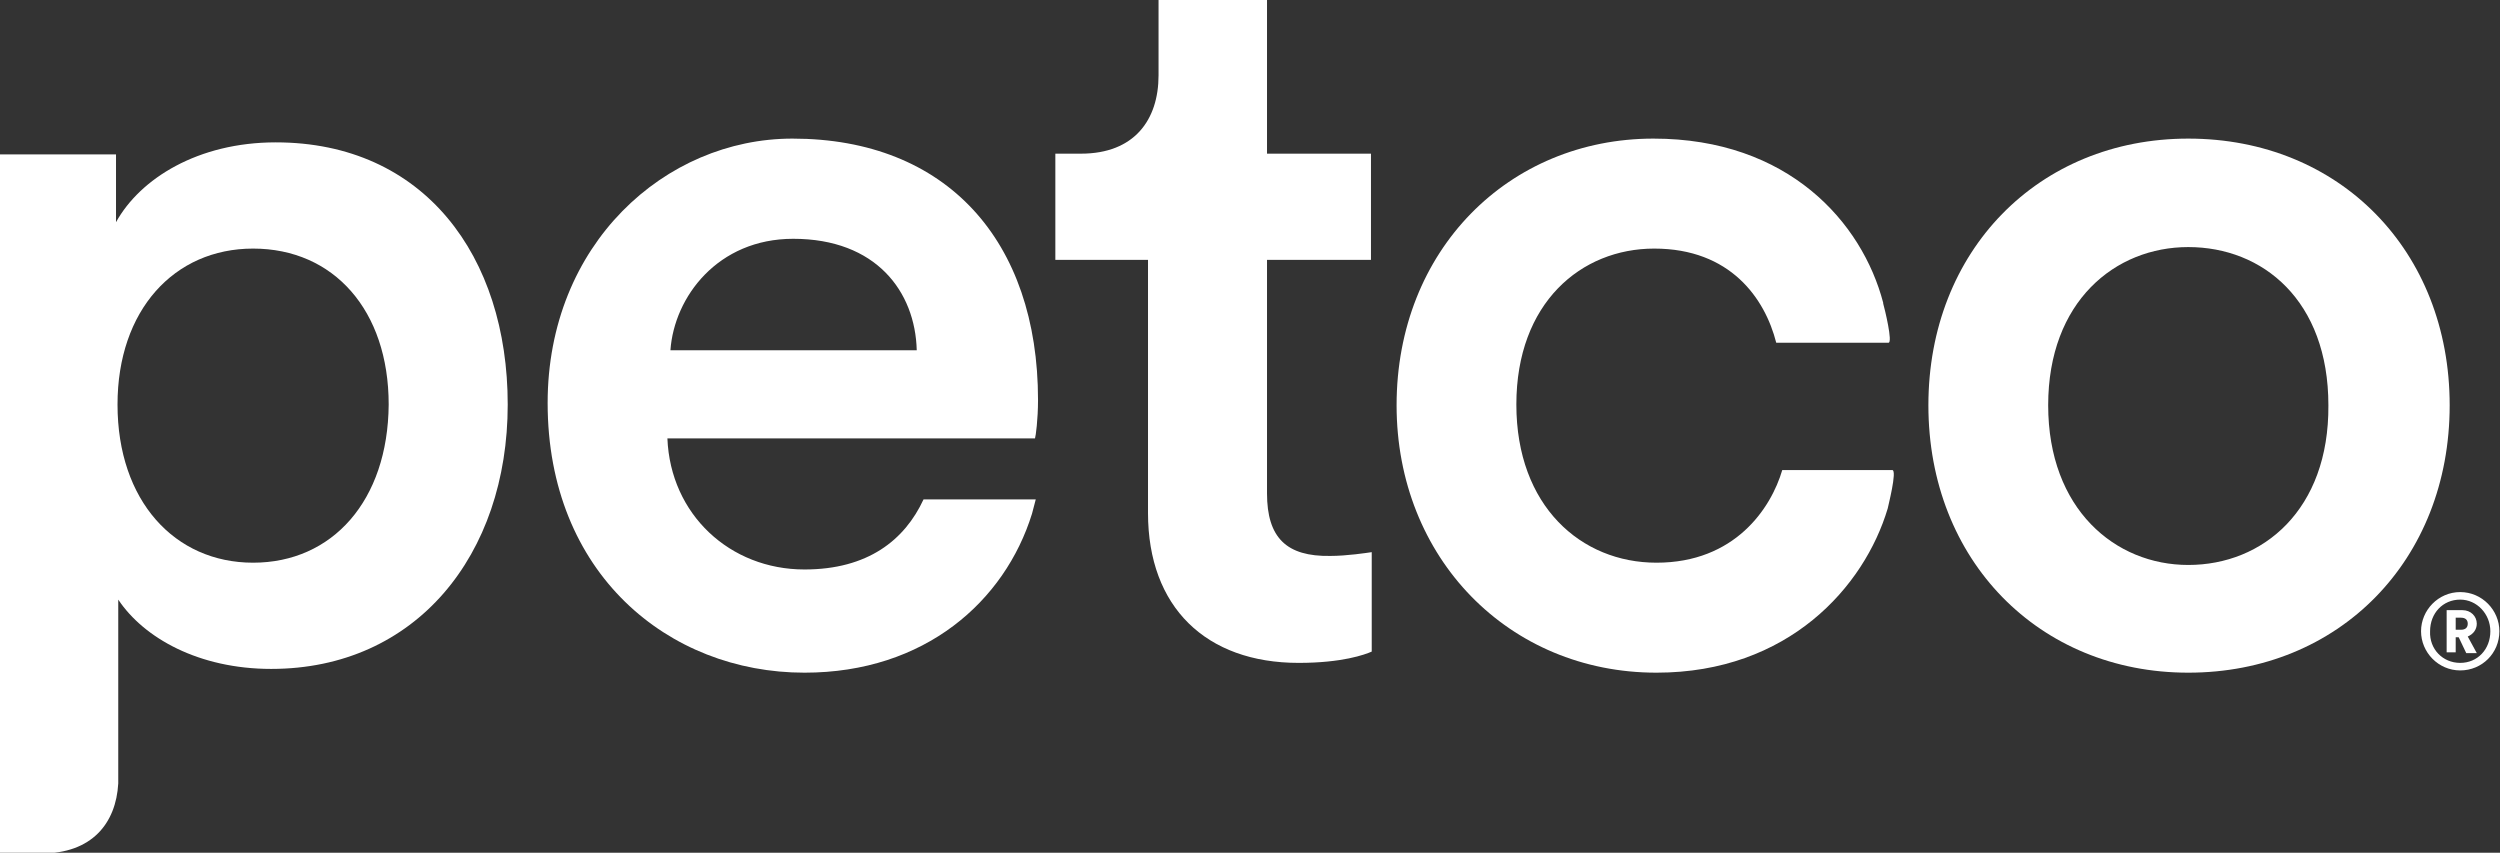 <svg width="129" height="44" viewBox="0 0 129 44" fill="white" xmlns="http://www.w3.org/2000/svg">
  <rect x="0" y="0" width="129" height="44" fill="#333333" stroke="none"/>
  <title>Petco Logo</title>
  <g clipPath="url(#petco-text-logo)">
    <path
      d="M65.378 25.459V13.41H70.742V7.929H65.378V0H59.781V3.887C59.781 6.18 58.537 7.929 55.777 7.929H54.456V13.41H59.237V26.47C59.237 31.329 62.23 34.205 67.011 34.205C69.265 34.205 70.431 33.777 70.781 33.622V28.491C70.509 28.53 69.498 28.686 68.643 28.686C66.389 28.724 65.378 27.753 65.378 25.459Z" />
    <path
      d="M14.226 7.346C10.223 7.346 7.23 9.212 5.986 11.466V7.968H0V44.039H0.816H2.138C4.742 44.039 5.986 42.484 6.102 40.424V30.94C7.424 32.922 10.261 34.516 13.993 34.516C21.456 34.516 26.198 28.647 26.198 20.873C26.198 13.216 21.883 7.346 14.226 7.346ZM13.06 29.035C9.018 29.035 6.064 25.848 6.064 20.873C6.064 16.014 8.979 12.827 13.06 12.827C17.219 12.827 20.056 16.014 20.056 20.873C20.018 25.848 17.141 29.035 13.06 29.035Z" />
    <path
      d="M112.915 7.152C105.18 7.152 99.505 12.944 99.505 20.912C99.505 28.919 105.219 34.71 112.915 34.71C120.689 34.71 126.403 28.919 126.403 20.912C126.403 12.944 120.728 7.152 112.915 7.152ZM112.915 29.152C109.145 29.152 105.686 26.276 105.686 20.912C105.686 15.548 109.145 12.749 112.915 12.749C116.763 12.749 120.145 15.509 120.145 20.912C120.184 26.314 116.763 29.152 112.915 29.152Z" />
    <path
      d="M53.562 20.64C53.562 12.438 48.859 7.152 40.89 7.152C34.322 7.152 28.258 12.594 28.258 20.795C28.258 29.579 34.477 34.71 41.512 34.71C47.731 34.71 51.852 31.018 53.251 26.509L53.445 25.77H47.654C46.682 27.869 44.777 29.385 41.512 29.385C37.664 29.385 34.594 26.548 34.438 22.622H53.406C53.445 22.505 53.562 21.65 53.562 20.64ZM34.594 18.074C34.788 15.315 37.042 12.322 40.929 12.322C45.205 12.322 47.226 15.042 47.304 18.074H34.594Z" />
    <path
      d="M97.64 24.254H91.965C91.382 26.237 89.516 29.035 85.474 29.035C81.587 29.035 78.244 26.12 78.244 20.873C78.244 15.625 81.587 12.827 85.357 12.827C89.283 12.827 91.071 15.392 91.654 17.686H91.693H91.654H97.445C97.678 17.686 97.251 15.936 97.173 15.664C97.173 15.625 97.173 15.625 97.173 15.625C96.085 11.466 92.276 7.152 85.318 7.152C77.855 7.152 72.064 12.905 72.064 20.912C72.064 28.802 77.855 34.71 85.474 34.71C92.276 34.71 96.201 30.279 97.406 26.237C97.406 26.198 97.912 24.254 97.64 24.254Z" />
    <path
      d="M126.947 30.551C128.074 30.551 128.968 31.484 128.968 32.572C128.968 33.7 128.074 34.594 126.947 34.594C125.82 34.594 124.926 33.661 124.926 32.572C124.926 31.484 125.82 30.551 126.947 30.551ZM126.947 34.205C127.841 34.205 128.502 33.505 128.502 32.572C128.502 31.678 127.802 30.94 126.947 30.94C126.053 30.94 125.392 31.64 125.392 32.572C125.353 33.505 126.053 34.205 126.947 34.205ZM126.869 32.883H126.714V33.661H126.247V31.484H127.064C127.491 31.484 127.802 31.795 127.802 32.184C127.802 32.495 127.608 32.728 127.336 32.844L127.802 33.7H127.258L126.869 32.883ZM126.986 32.495C127.219 32.495 127.336 32.378 127.336 32.184C127.336 31.989 127.219 31.873 126.986 31.873H126.714V32.495H126.986Z" />
  </g>
  <defs>
    <clipPath id="petco-text-logo">
      <rect width="128.968" height="44" />
    </clipPath>
  </defs>
</svg>
